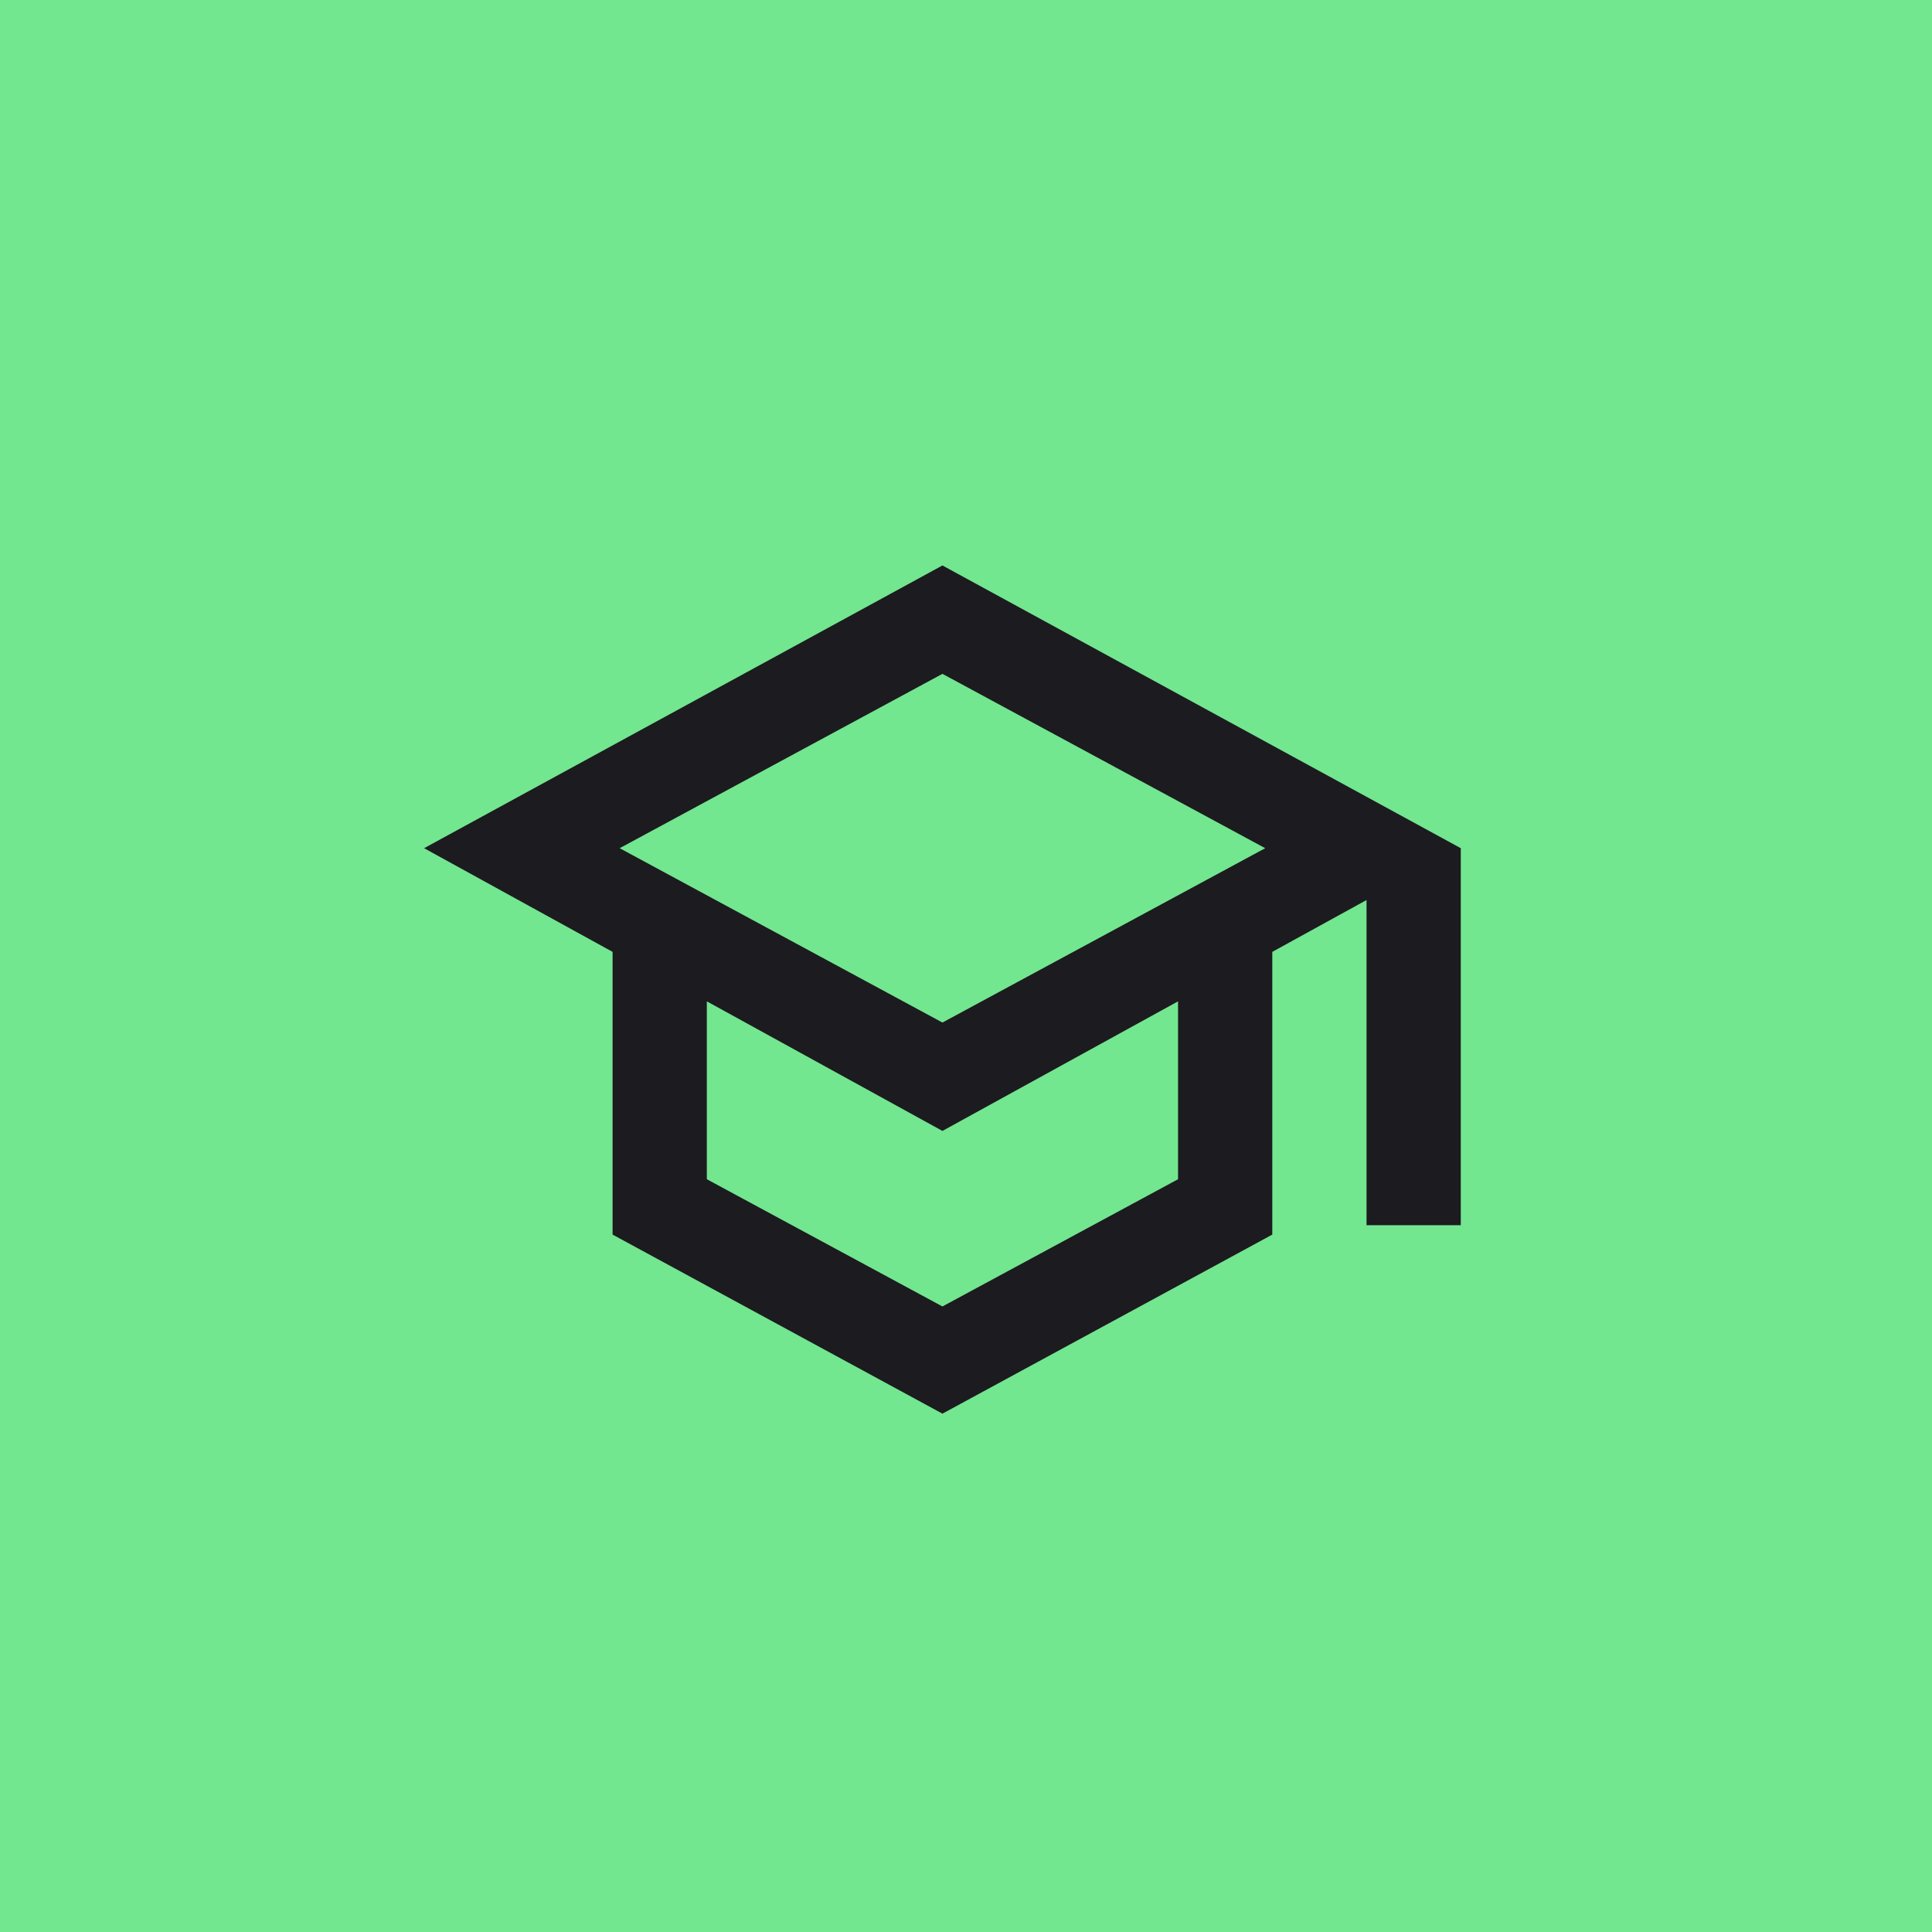 <svg xmlns="http://www.w3.org/2000/svg" width="41" height="41" fill="none" viewBox="0 0 41 41"><path fill="#73e690" d="M0 0h41v41H0z"/><mask id="a" width="24" height="24" x="8" y="9" maskUnits="userSpaceOnUse" style="mask-type:alpha"><path fill="#d9d9d9" d="M8 9h24v24H8z"/></mask><g mask="url(#a)"><path fill="#1c1b1f" d="m20 30-7-3.8v-6L9 18l11-6 11 6v8h-2v-6.9l-2 1.1v6zm0-8.3 6.85-3.7L20 14.3 13.15 18zm0 6.025 5-2.7V21.25L20 24l-5-2.75v3.775z"/></g></svg>